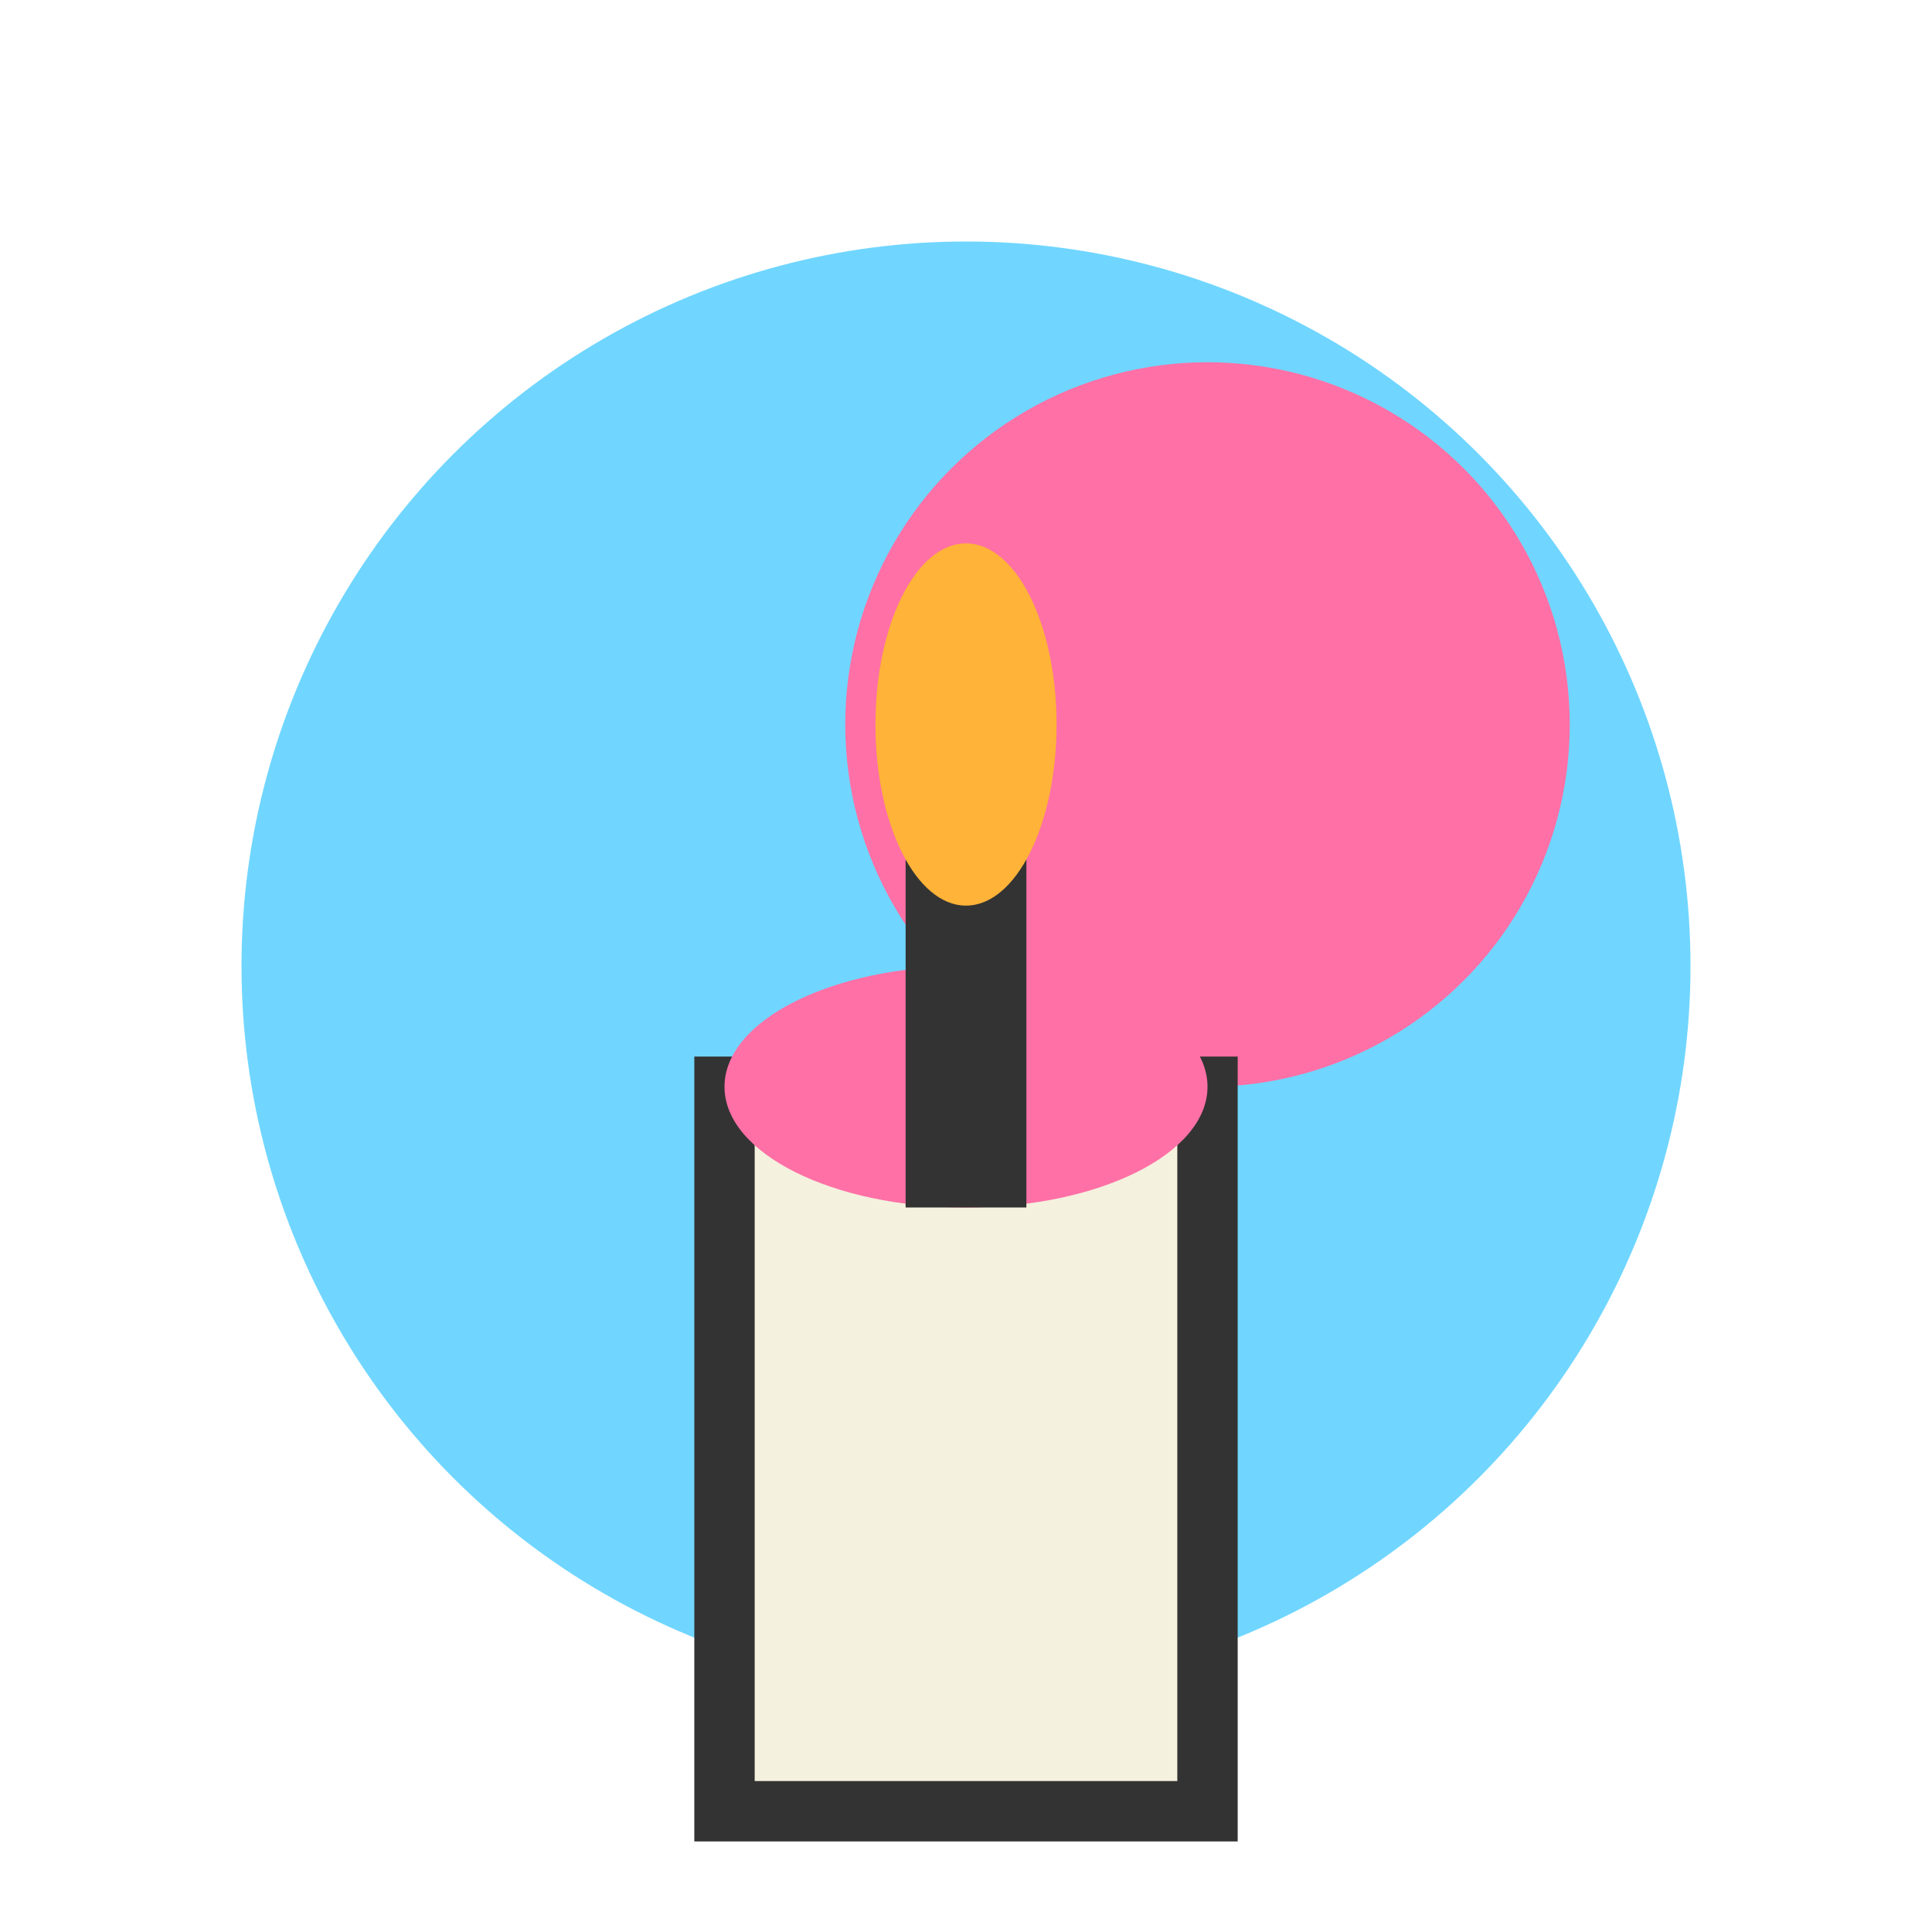 <svg width="32" height="32" viewBox="0 0 32 32" xmlns="http://www.w3.org/2000/svg">
    <rect width="32" height="32" fill="white"/>
    <circle cx="16" cy="16" r="12" fill="#70d6ff"/>
    <circle cx="20" cy="12" r="6" fill="#ff70a6"/>
    <rect x="12" y="18" width="8" height="12" fill="#f4f1de" stroke="#333" stroke-width="1"/>
    <ellipse cx="16" cy="18" rx="4" ry="2" fill="#ff70a6"/>
    <rect x="15" y="14" width="2" height="6" fill="#333"/>
    <ellipse cx="16" cy="12" rx="1.5" ry="3" fill="#ffb338"/>
</svg>